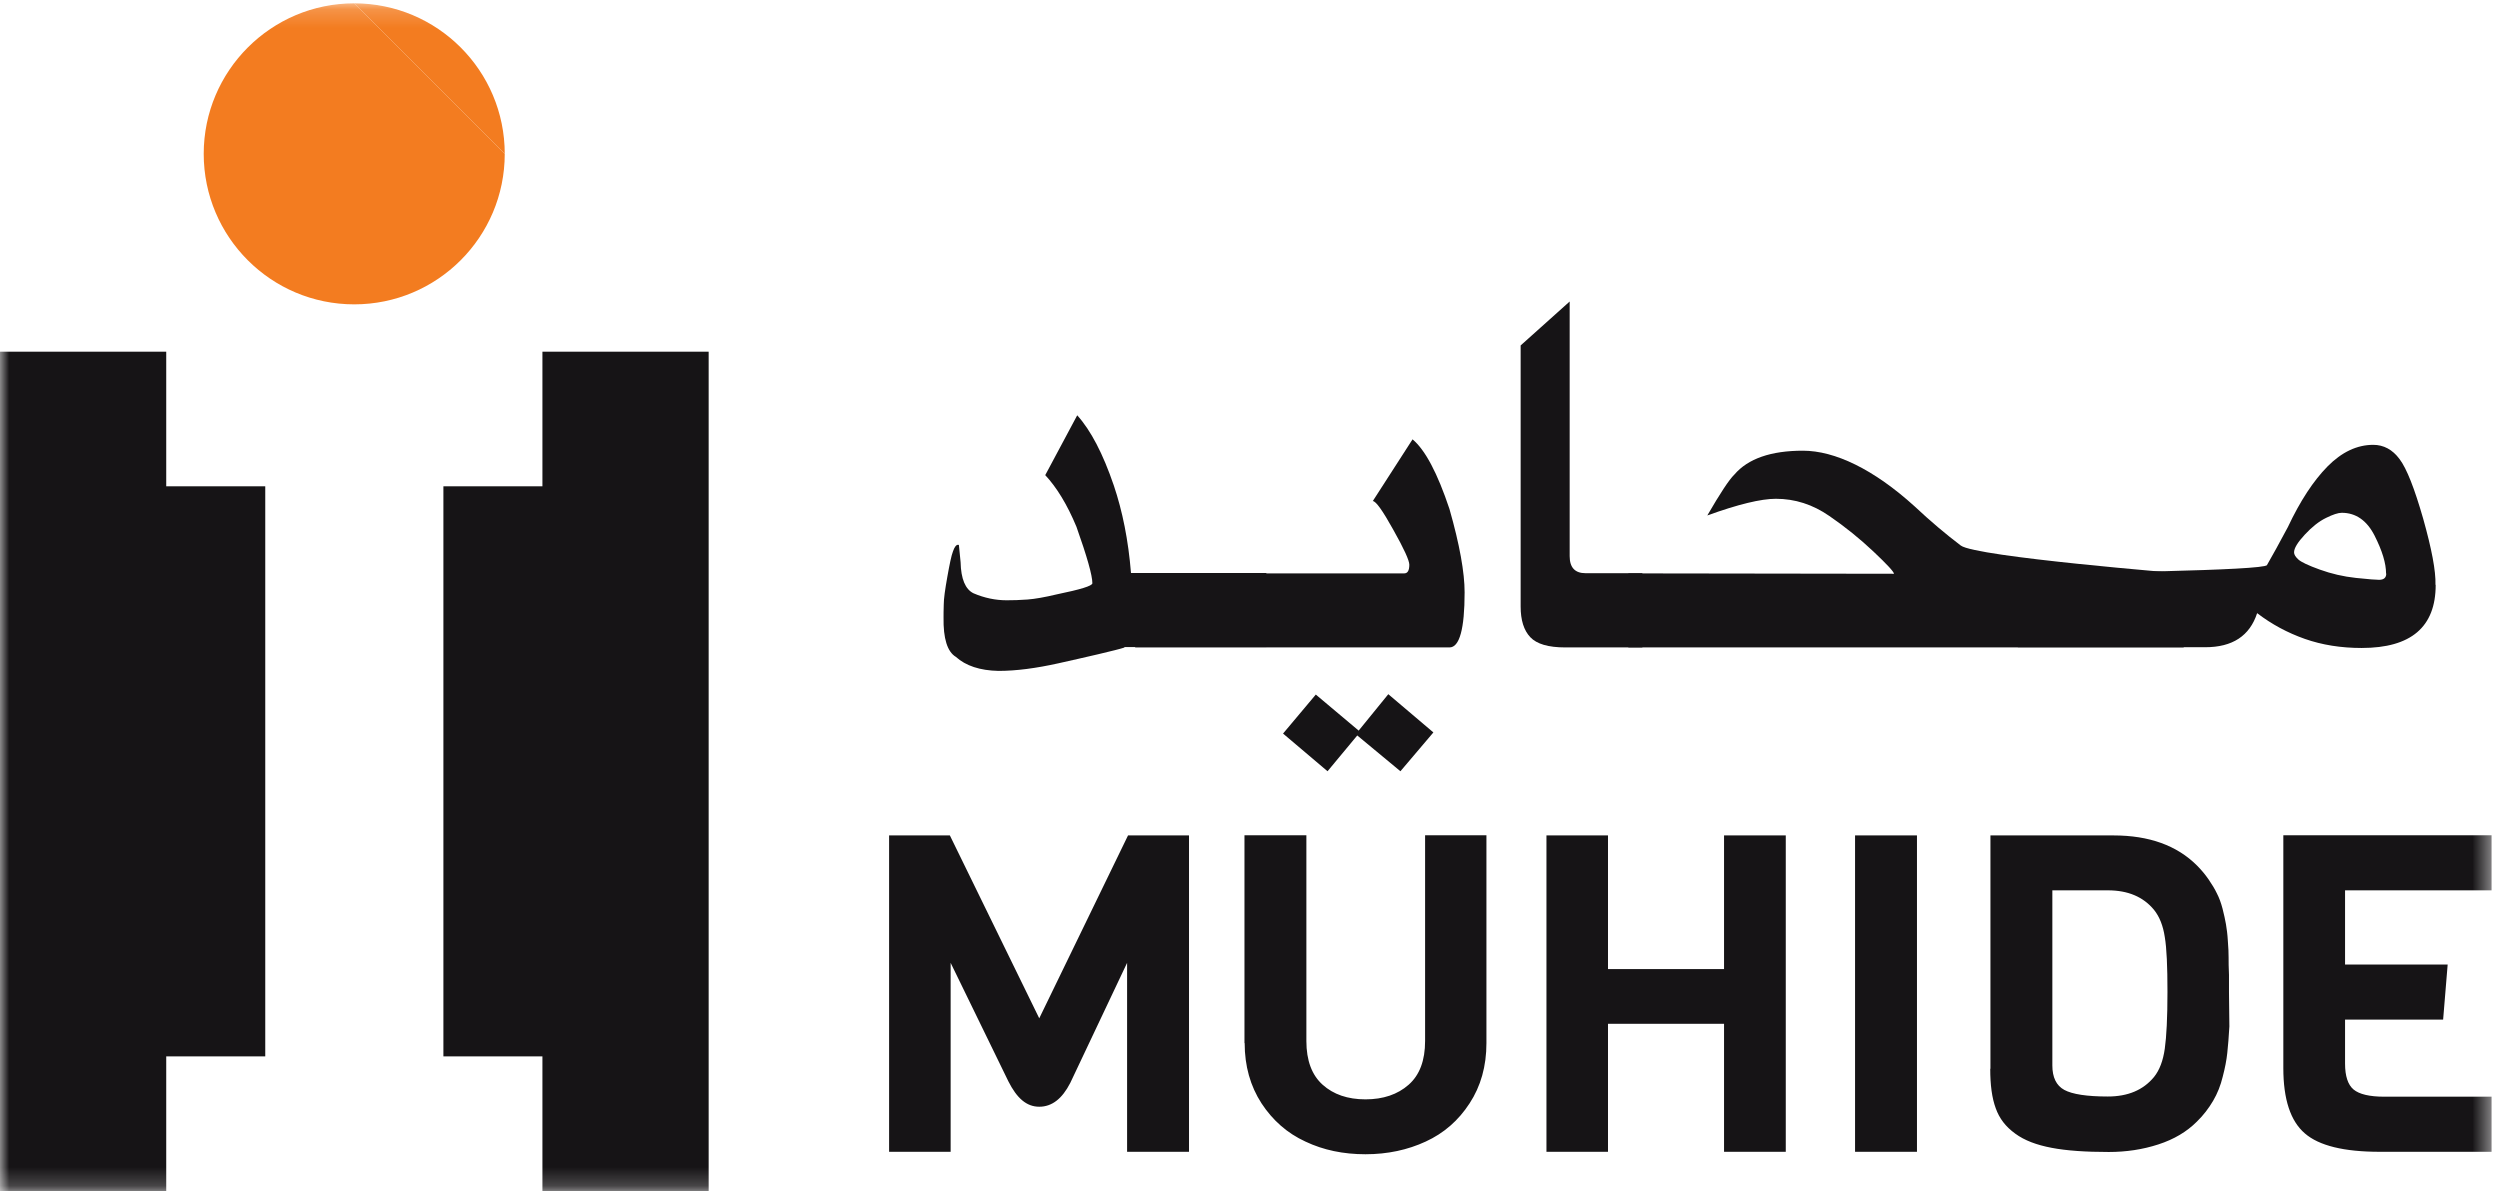<svg xmlns="http://www.w3.org/2000/svg" width="136" height="65" viewBox="0 0 136 65" fill="none"><g clip-path="url(#clip0_748_4152)"><mask id="mask0_748_4152" style="mask-type:luminance" maskUnits="userSpaceOnUse" x="0" y="0" width="136" height="65"><path d="M135.563 0.181H0V64.79H135.563V0.181Z" fill="white"></path></mask><g mask="url(#mask0_748_4152)"><path d="M14.43 41.956V57.467H9.043V64.79H0V19.132H9.043V26.455H14.43V41.956Z" fill="#161416"></path><path d="M24.121 41.956V57.467H29.508V64.79H38.551V19.132H29.508V26.455H24.121V41.956Z" fill="#161416"></path><path d="M19.27 0.181C23.791 0.181 27.458 3.847 27.458 8.369L19.27 0.181Z" fill="#F37C20"></path><path d="M27.458 8.369C27.458 12.89 23.792 16.557 19.27 16.557C14.749 16.557 11.082 12.89 11.082 8.369C11.082 3.847 14.759 0.181 19.27 0.181" fill="#F37C20"></path><path d="M51.715 62.658H48.367V45.447H51.673L56.535 55.396L61.365 45.447H64.682V62.658H61.314V52.379L58.224 58.908C57.781 59.774 57.225 60.206 56.535 60.206C55.844 60.206 55.319 59.743 54.856 58.826L51.715 52.379V62.658ZM67.699 56.746V45.437H71.067V56.632C71.067 57.693 71.366 58.486 71.953 59.011C72.54 59.537 73.313 59.805 74.281 59.805C75.249 59.805 76.032 59.537 76.629 59.011C77.227 58.486 77.525 57.693 77.525 56.632V45.437H80.862V56.746C80.862 58.002 80.553 59.094 79.946 60.021C79.338 60.958 78.545 61.648 77.556 62.102C76.578 62.555 75.486 62.791 74.281 62.791C73.076 62.791 71.994 62.565 71.016 62.102C70.027 61.648 69.234 60.948 68.626 60.021C68.019 59.084 67.71 57.992 67.71 56.746H67.699ZM87.475 62.658H84.127V45.447H87.475V52.719H93.788V45.447H97.146V62.658H93.788V55.695H87.475V62.658ZM104.283 62.658H100.915V45.447H104.283V62.658ZM108.28 58.136V45.447H114.975C116.911 45.447 118.425 45.993 119.517 47.085C119.753 47.322 119.959 47.569 120.145 47.837C120.33 48.104 120.485 48.362 120.598 48.599C120.721 48.836 120.824 49.114 120.907 49.433C120.989 49.752 121.051 50.041 121.092 50.278C121.133 50.514 121.175 50.824 121.195 51.184C121.226 51.555 121.236 51.853 121.236 52.08C121.236 52.307 121.236 52.626 121.257 53.038C121.257 53.45 121.257 53.759 121.257 53.986L121.278 55.839C121.247 56.406 121.205 56.89 121.164 57.282C121.123 57.673 121.041 58.095 120.917 58.569C120.804 59.042 120.629 59.485 120.392 59.887C120.155 60.289 119.867 60.67 119.506 61.02C118.96 61.566 118.27 61.978 117.415 62.256C116.56 62.534 115.664 62.668 114.717 62.668C113.45 62.668 112.41 62.596 111.607 62.441C110.793 62.287 110.133 62.04 109.629 61.669C109.114 61.298 108.764 60.845 108.568 60.289C108.362 59.732 108.269 59.022 108.269 58.147L108.28 58.136ZM111.648 48.434V57.961C111.648 58.61 111.864 59.053 112.296 59.29C112.729 59.526 113.522 59.65 114.665 59.65C115.757 59.65 116.591 59.3 117.178 58.589C117.477 58.218 117.673 57.704 117.765 57.044C117.858 56.385 117.91 55.355 117.91 53.965C117.91 52.574 117.868 51.586 117.765 50.978C117.673 50.36 117.477 49.866 117.178 49.495C116.591 48.784 115.757 48.434 114.665 48.434H111.648ZM124.213 58.105V45.437H135.543V48.434H127.571V52.471H133.153L132.906 55.468H127.571V57.858C127.571 58.538 127.725 59.011 128.034 59.269C128.343 59.526 128.899 59.66 129.703 59.66H135.543V62.658H129.455C127.519 62.658 126.16 62.328 125.387 61.659C124.604 60.989 124.213 59.805 124.213 58.105Z" fill="#161416"></path><path d="M61.155 35.23C60.939 35.302 60.476 35.415 59.744 35.59C59.013 35.755 58.292 35.93 57.571 36.085C56.366 36.352 55.284 36.497 54.316 36.497C53.307 36.476 52.535 36.218 51.999 35.734C51.535 35.456 51.309 34.736 51.329 33.582C51.329 33.438 51.329 33.211 51.34 32.892C51.34 32.572 51.412 32.068 51.535 31.378C51.659 30.688 51.752 30.224 51.845 29.987C51.927 29.75 52.02 29.637 52.112 29.637C52.133 29.637 52.143 29.637 52.164 29.648L52.257 30.585C52.277 31.491 52.514 32.058 52.957 32.274C53.554 32.531 54.162 32.655 54.759 32.655C55.109 32.655 55.48 32.645 55.892 32.614C56.304 32.583 56.83 32.49 57.478 32.336C58.776 32.068 59.425 31.872 59.425 31.728C59.425 31.306 59.137 30.286 58.56 28.659C58.055 27.443 57.478 26.506 56.861 25.847L58.601 22.592C59.343 23.416 60.002 24.683 60.589 26.403C61.063 27.804 61.382 29.39 61.526 31.172H68.89V35.199H61.207C61.207 35.199 61.176 35.209 61.166 35.209L61.155 35.23Z" fill="#161416"></path><path d="M79.675 32.222C79.675 34.221 79.397 35.22 78.851 35.22H61.754V31.192H76.389C76.575 31.192 76.667 31.038 76.667 30.719C76.667 30.492 76.379 29.854 75.792 28.813C75.215 27.773 74.845 27.258 74.68 27.258L76.843 23.9C77.533 24.477 78.202 25.744 78.851 27.691C79.407 29.637 79.675 31.151 79.675 32.222ZM73.907 39.751L75.524 37.764L77.976 39.844L76.183 41.956L73.835 40.009L72.218 41.956L69.798 39.906L71.58 37.784L73.907 39.741V39.751Z" fill="#161416"></path><path d="M89.345 35.22H85.153C84.226 35.22 83.598 35.034 83.248 34.663C82.898 34.293 82.723 33.736 82.723 32.995V18.792L85.39 16.402V30.255C85.39 30.873 85.678 31.182 86.255 31.182H89.345V35.23V35.22Z" fill="#161416"></path><path d="M118.801 35.22H88.582V31.192L103.032 31.213C103.032 31.11 102.661 30.708 101.92 30.008C101.179 29.308 100.375 28.659 99.52 28.072C98.614 27.443 97.646 27.134 96.606 27.134C95.802 27.134 94.556 27.433 92.877 28.041C93.578 26.836 94.061 26.094 94.35 25.816C95.091 24.951 96.338 24.518 98.078 24.518C99.819 24.518 101.93 25.528 104.155 27.546C105.01 28.35 105.854 29.06 106.668 29.678C107.492 30.296 118.791 31.203 118.791 31.203V35.23L118.801 35.22Z" fill="#161416"></path><path d="M132.501 31.82C132.501 34.107 131.162 35.25 128.474 35.25C127.351 35.25 126.321 35.085 125.384 34.756C124.446 34.426 123.581 33.963 122.788 33.355C122.386 34.591 121.449 35.209 119.966 35.209H109.77V31.182C113.168 31.182 123.21 31.038 123.324 30.739C123.612 30.234 123.993 29.555 124.457 28.679C125.126 27.258 125.847 26.156 126.619 25.373C127.392 24.59 128.226 24.199 129.102 24.199C129.668 24.199 130.152 24.456 130.533 24.971C130.925 25.486 131.347 26.568 131.821 28.216C132.284 29.864 132.511 31.058 132.49 31.81L132.501 31.82ZM129.802 31.203C129.802 30.646 129.596 29.967 129.174 29.132C128.752 28.308 128.154 27.896 127.392 27.896C127.196 27.896 126.908 27.989 126.537 28.174C126.156 28.36 125.775 28.659 125.384 29.081C124.992 29.503 124.797 29.822 124.797 30.049C124.797 30.162 124.869 30.286 125.023 30.43C125.178 30.574 125.569 30.76 126.197 30.986C126.825 31.213 127.485 31.367 128.165 31.439C128.844 31.512 129.267 31.542 129.421 31.542C129.678 31.542 129.812 31.429 129.812 31.203H129.802Z" fill="#161416"></path></g></g><defs><clipPath id="clip0_748_4152"><rect width="135.563" height="64.82" fill="white"></rect></clipPath></defs></svg>